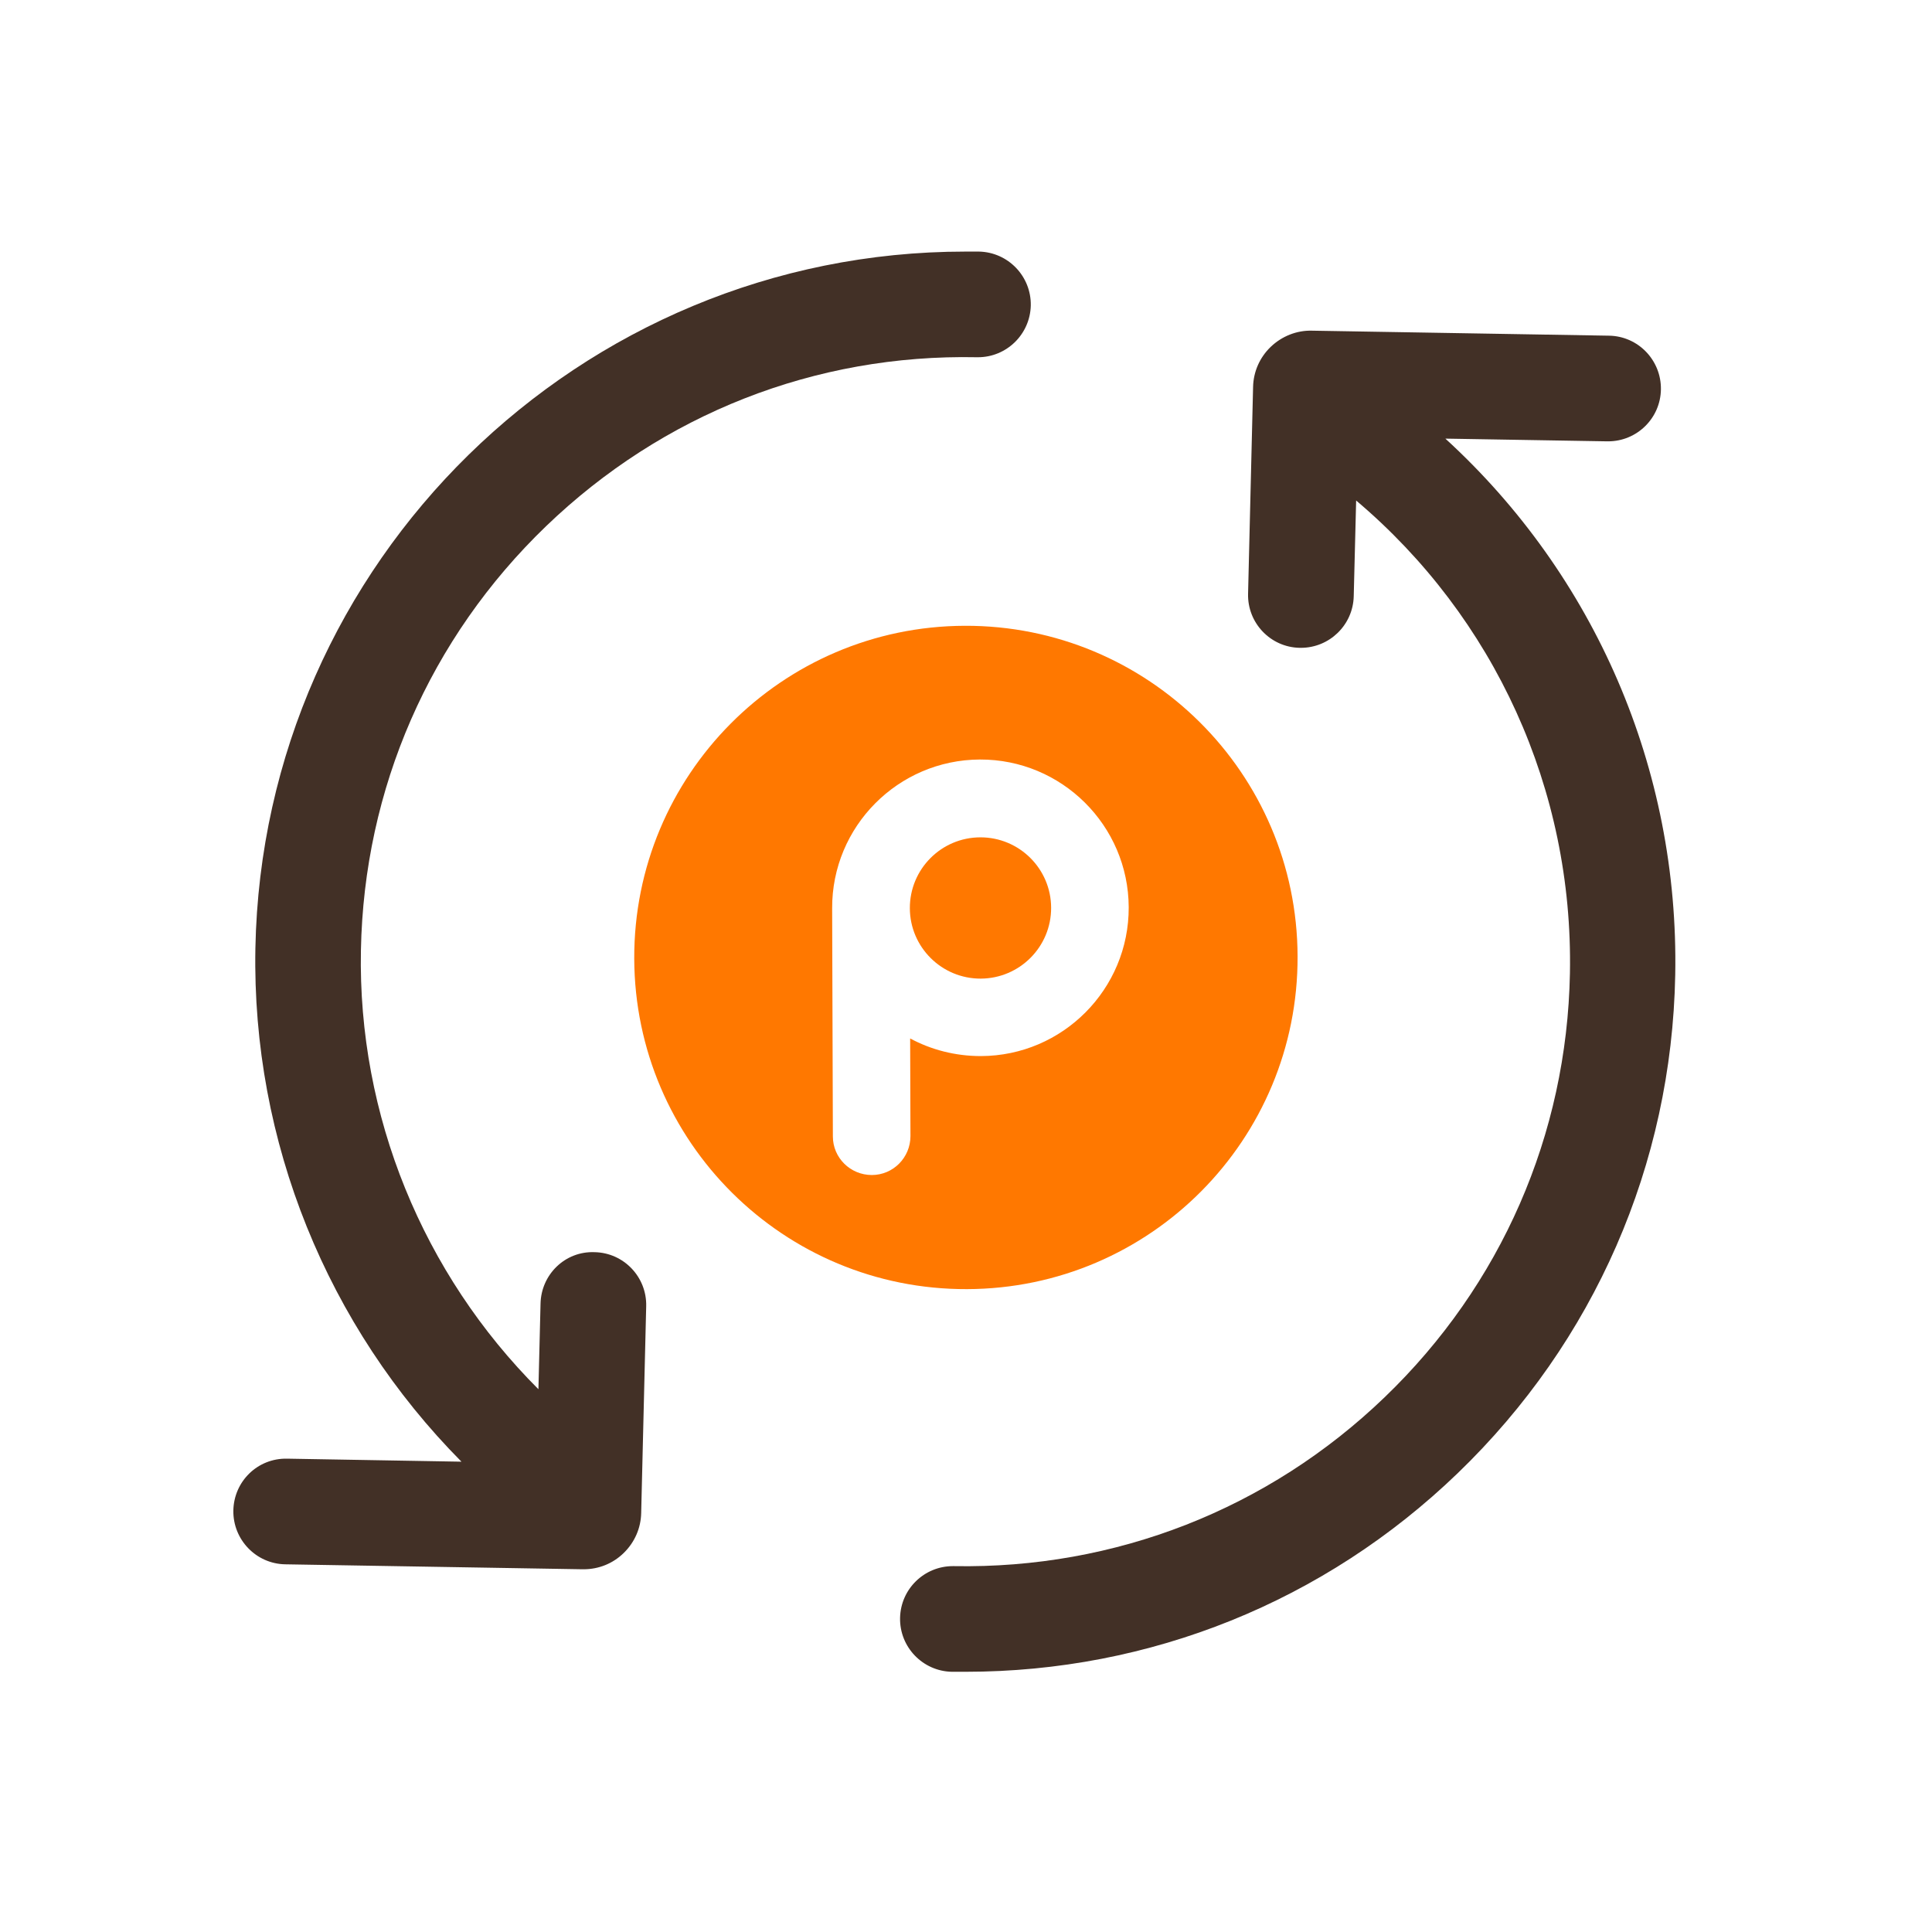 <svg width="32" height="32" viewBox="0 0 32 32" fill="none" xmlns="http://www.w3.org/2000/svg">
<path d="M16.244 16.209C16.89 16.206 17.412 15.681 17.41 15.035C17.408 14.389 16.882 13.867 16.236 13.869C15.59 13.871 15.068 14.396 15.07 15.043C15.072 15.689 15.598 16.211 16.244 16.209Z" fill="#FF7800"/>
<path d="M15.98 10.365C12.947 10.375 10.495 12.842 10.505 15.877C10.515 18.913 12.982 21.363 16.017 21.352C19.052 21.343 21.503 18.875 21.492 15.84C21.483 12.805 19.015 10.355 15.98 10.365ZM16.245 17.492C15.822 17.492 15.422 17.387 15.075 17.2L15.08 18.817C15.08 19.172 14.795 19.462 14.44 19.462C14.085 19.462 13.795 19.177 13.795 18.823L13.783 15.045C13.777 13.69 14.875 12.585 16.23 12.58C17.585 12.575 18.69 13.672 18.695 15.027C18.7 16.383 17.602 17.488 16.247 17.492H16.245Z" fill="#FF7800"/>
<path d="M9.848 20.74C9.36 20.72 8.963 21.11 8.953 21.593L8.918 23.01C7.008 21.1 5.925 18.48 5.978 15.738C6.028 13.062 7.118 10.57 9.045 8.715C10.973 6.86 13.498 5.862 16.18 5.917C16.185 5.917 16.19 5.917 16.198 5.917C16.672 5.917 17.062 5.537 17.073 5.06C17.082 4.577 16.698 4.177 16.215 4.167C16.14 4.167 16.065 4.167 15.988 4.167C9.605 4.167 4.353 9.297 4.23 15.707C4.17 18.91 5.423 21.97 7.643 24.21L4.755 24.16C4.265 24.15 3.873 24.538 3.865 25.02C3.858 25.503 4.243 25.902 4.725 25.91L9.645 25.992C9.645 25.992 9.66 25.992 9.668 25.992C9.915 25.992 10.15 25.898 10.328 25.725C10.512 25.547 10.615 25.31 10.62 25.06L10.703 21.635C10.715 21.152 10.332 20.75 9.85 20.74H9.848Z" fill="#423026"/>
<path d="M23.942 7.265L26.62 7.31C26.62 7.31 26.63 7.31 26.635 7.31C27.113 7.31 27.503 6.927 27.51 6.45C27.517 5.967 27.133 5.567 26.65 5.56L21.73 5.477C21.48 5.47 21.233 5.567 21.047 5.745C20.863 5.922 20.76 6.16 20.755 6.41L20.672 9.835C20.66 10.318 21.043 10.72 21.525 10.73C21.532 10.73 21.54 10.73 21.547 10.73C22.02 10.73 22.41 10.352 22.422 9.877L22.462 8.29C24.753 10.227 26.06 13.075 26.003 16.12C25.953 18.795 24.863 21.288 22.935 23.142C21.008 24.997 18.47 25.988 15.8 25.94C15.795 25.94 15.79 25.94 15.783 25.94C15.307 25.94 14.918 26.32 14.908 26.797C14.898 27.28 15.283 27.68 15.765 27.69C15.842 27.69 15.918 27.69 15.992 27.69C19.05 27.69 21.938 26.527 24.145 24.4C26.407 22.22 27.688 19.29 27.747 16.15C27.812 12.732 26.413 9.527 23.94 7.265H23.942Z" fill="#423026"/>
</svg>
